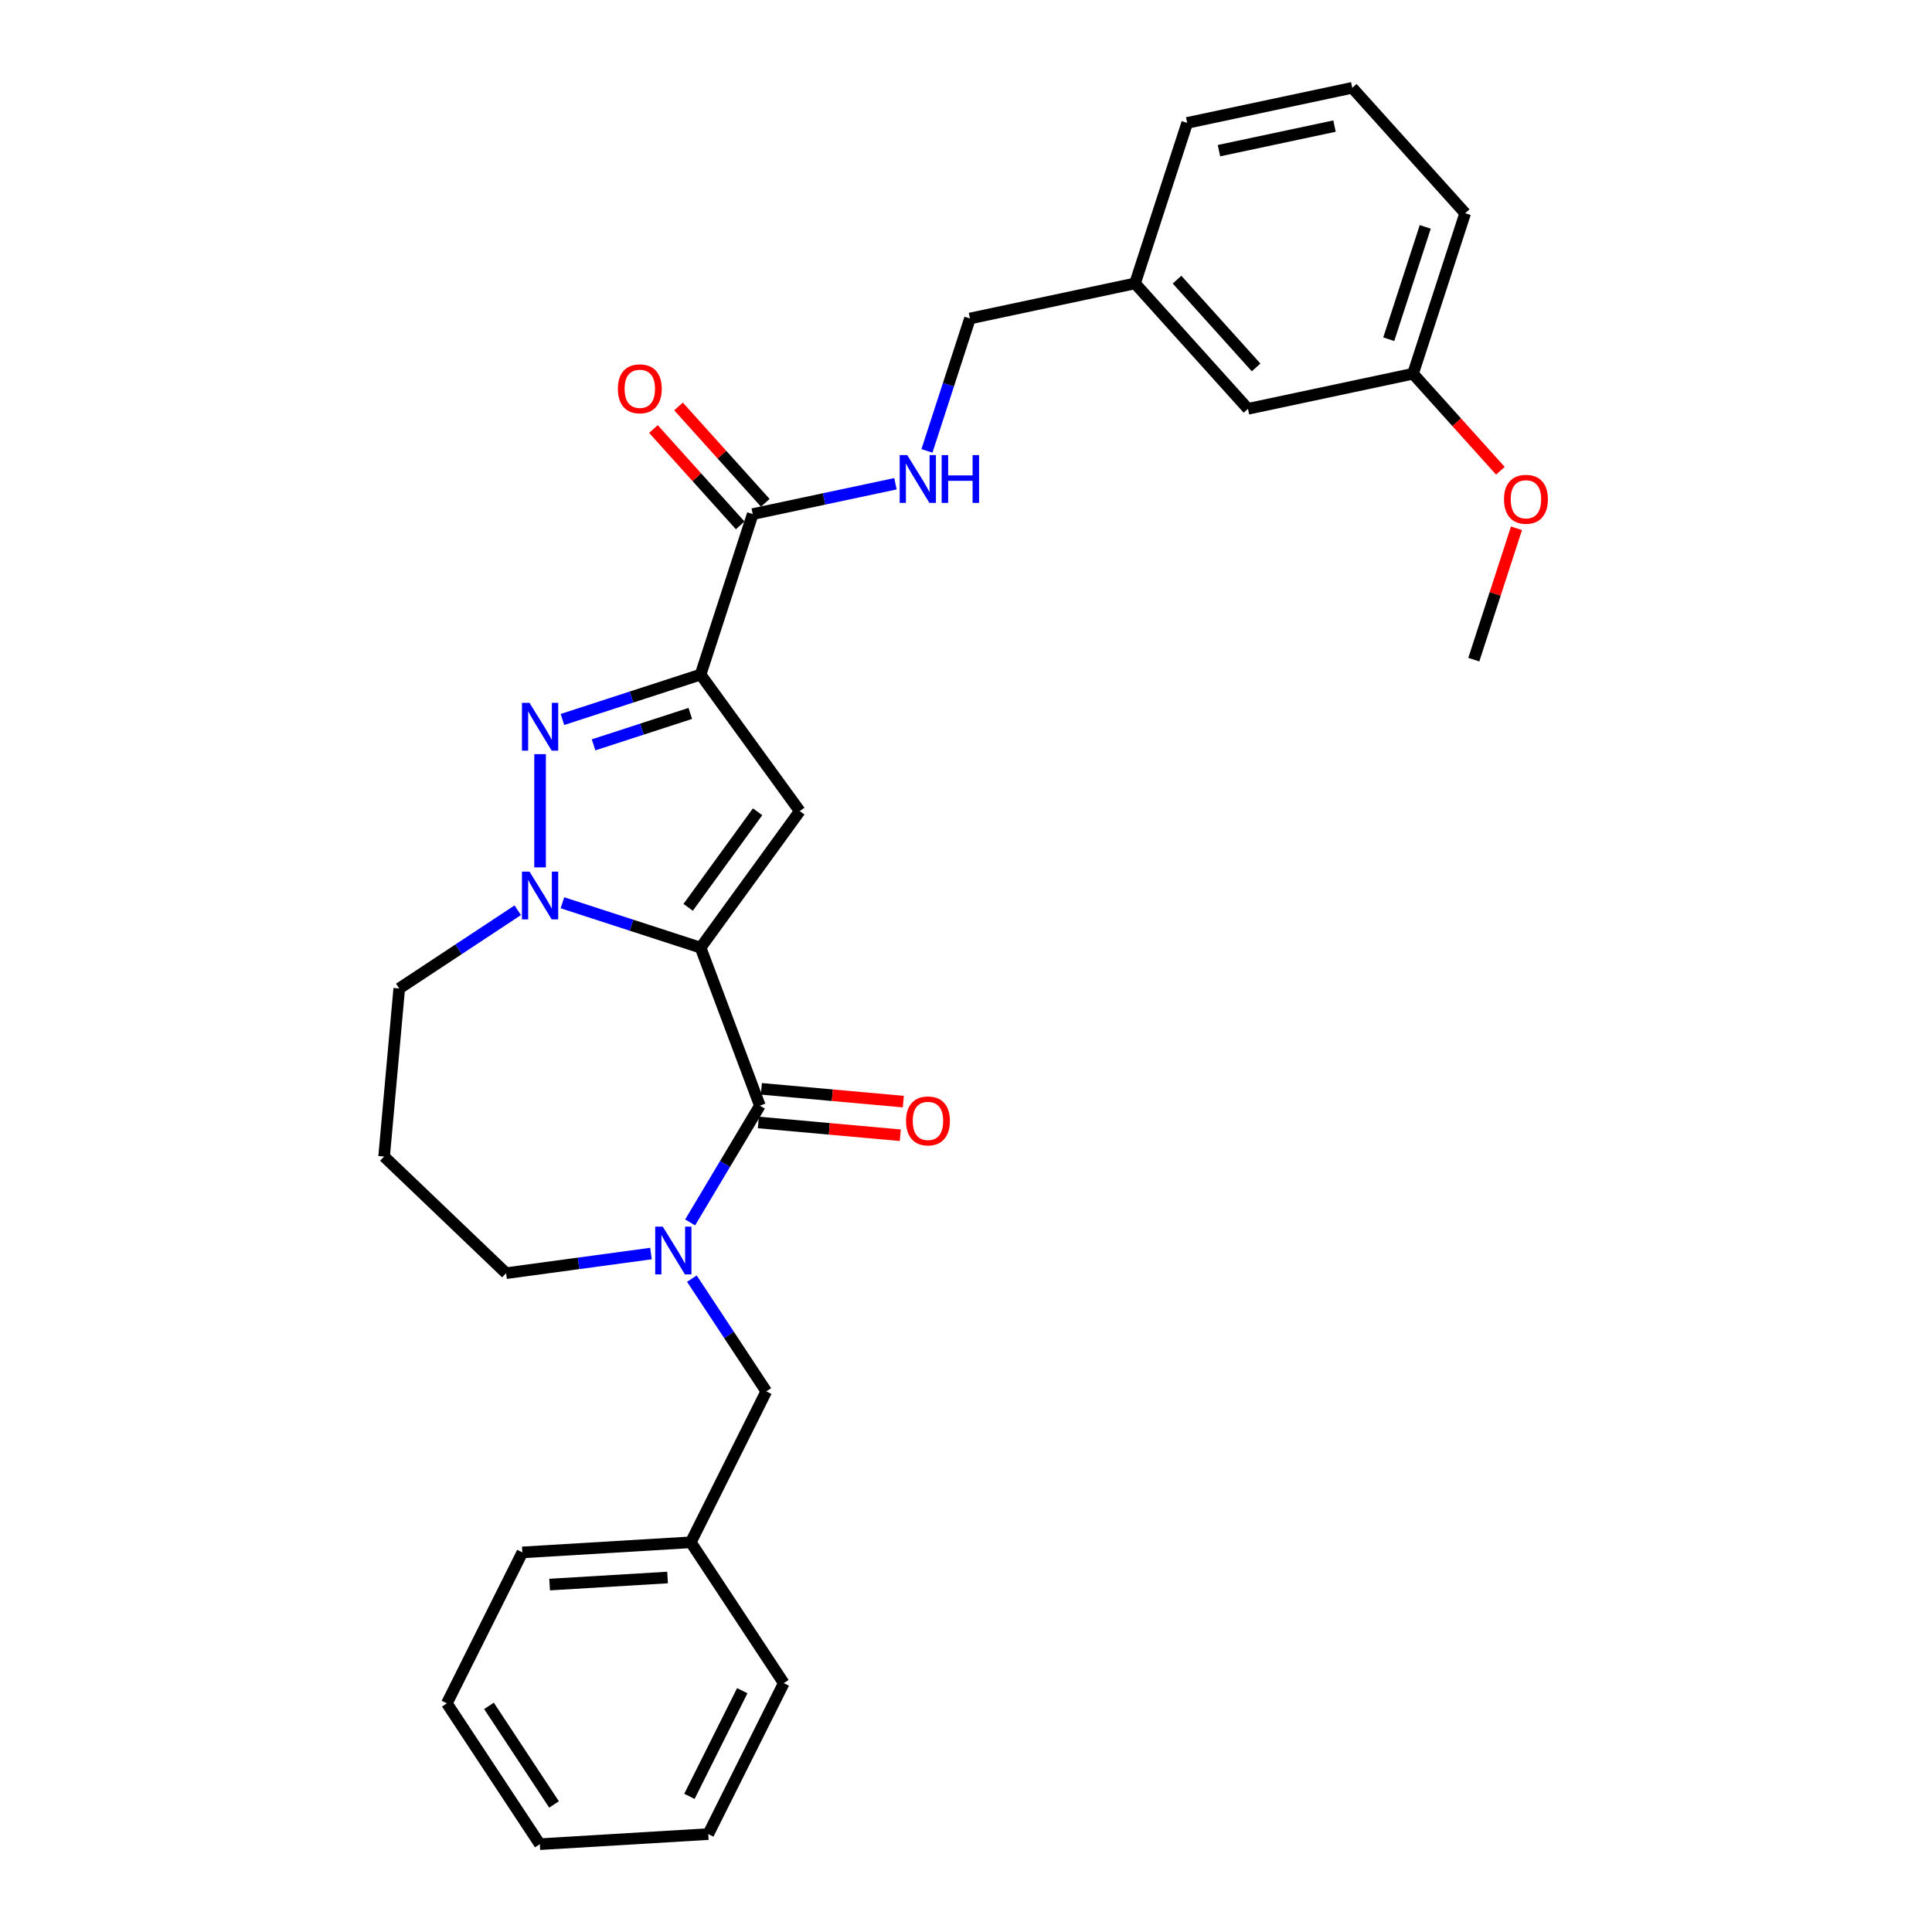 <?xml version='1.0' encoding='iso-8859-1'?>
<svg version='1.1' baseProfile='full'
              xmlns='http://www.w3.org/2000/svg'
                      xmlns:rdkit='http://www.rdkit.org/xml'
                      xmlns:xlink='http://www.w3.org/1999/xlink'
                  xml:space='preserve'
width='1000px' height='1000px' viewBox='0 0 1000 1000'>
<!-- END OF HEADER -->
<rect style='opacity:1.0;fill:#FFFFFF;stroke:none' width='1000' height='1000' x='0' y='0'> </rect>
<path class='bond-1' d='M 362.62,490.503 L 413.964,419.834' style='fill:none;fill-rule:evenodd;stroke:#000000;stroke-width:6px;stroke-linecap:butt;stroke-linejoin:miter;stroke-opacity:1' />
<path class='bond-1' d='M 356.188,469.634 L 392.128,420.166' style='fill:none;fill-rule:evenodd;stroke:#000000;stroke-width:6px;stroke-linecap:butt;stroke-linejoin:miter;stroke-opacity:1' />
<path class='bond-2' d='M 362.62,490.503 L 326.865,478.885' style='fill:none;fill-rule:evenodd;stroke:#000000;stroke-width:6px;stroke-linecap:butt;stroke-linejoin:miter;stroke-opacity:1' />
<path class='bond-2' d='M 326.865,478.885 L 291.11,467.268' style='fill:none;fill-rule:evenodd;stroke:#0000FF;stroke-width:6px;stroke-linecap:butt;stroke-linejoin:miter;stroke-opacity:1' />
<path class='bond-4' d='M 362.62,490.503 L 393.313,572.284' style='fill:none;fill-rule:evenodd;stroke:#000000;stroke-width:6px;stroke-linecap:butt;stroke-linejoin:miter;stroke-opacity:1' />
<path class='bond-0' d='M 362.62,349.166 L 413.964,419.834' style='fill:none;fill-rule:evenodd;stroke:#000000;stroke-width:6px;stroke-linecap:butt;stroke-linejoin:miter;stroke-opacity:1' />
<path class='bond-6' d='M 362.62,349.166 L 389.613,266.09' style='fill:none;fill-rule:evenodd;stroke:#000000;stroke-width:6px;stroke-linecap:butt;stroke-linejoin:miter;stroke-opacity:1' />
<path class='bond-29' d='M 362.62,349.166 L 326.865,360.783' style='fill:none;fill-rule:evenodd;stroke:#000000;stroke-width:6px;stroke-linecap:butt;stroke-linejoin:miter;stroke-opacity:1' />
<path class='bond-29' d='M 326.865,360.783 L 291.11,372.401' style='fill:none;fill-rule:evenodd;stroke:#0000FF;stroke-width:6px;stroke-linecap:butt;stroke-linejoin:miter;stroke-opacity:1' />
<path class='bond-29' d='M 357.292,369.266 L 332.263,377.399' style='fill:none;fill-rule:evenodd;stroke:#000000;stroke-width:6px;stroke-linecap:butt;stroke-linejoin:miter;stroke-opacity:1' />
<path class='bond-29' d='M 332.263,377.399 L 307.235,385.531' style='fill:none;fill-rule:evenodd;stroke:#0000FF;stroke-width:6px;stroke-linecap:butt;stroke-linejoin:miter;stroke-opacity:1' />
<path class='bond-3' d='M 279.544,448.957 L 279.544,390.348' style='fill:none;fill-rule:evenodd;stroke:#0000FF;stroke-width:6px;stroke-linecap:butt;stroke-linejoin:miter;stroke-opacity:1' />
<path class='bond-11' d='M 267.979,471.144 L 237.311,491.388' style='fill:none;fill-rule:evenodd;stroke:#0000FF;stroke-width:6px;stroke-linecap:butt;stroke-linejoin:miter;stroke-opacity:1' />
<path class='bond-11' d='M 237.311,491.388 L 206.643,511.631' style='fill:none;fill-rule:evenodd;stroke:#000000;stroke-width:6px;stroke-linecap:butt;stroke-linejoin:miter;stroke-opacity:1' />
<path class='bond-5' d='M 393.313,572.284 L 375.259,602.501' style='fill:none;fill-rule:evenodd;stroke:#000000;stroke-width:6px;stroke-linecap:butt;stroke-linejoin:miter;stroke-opacity:1' />
<path class='bond-5' d='M 375.259,602.501 L 357.206,632.718' style='fill:none;fill-rule:evenodd;stroke:#0000FF;stroke-width:6px;stroke-linecap:butt;stroke-linejoin:miter;stroke-opacity:1' />
<path class='bond-9' d='M 392.53,580.984 L 429.26,584.29' style='fill:none;fill-rule:evenodd;stroke:#000000;stroke-width:6px;stroke-linecap:butt;stroke-linejoin:miter;stroke-opacity:1' />
<path class='bond-9' d='M 429.26,584.29 L 465.99,587.595' style='fill:none;fill-rule:evenodd;stroke:#FF0000;stroke-width:6px;stroke-linecap:butt;stroke-linejoin:miter;stroke-opacity:1' />
<path class='bond-9' d='M 394.096,563.584 L 430.826,566.89' style='fill:none;fill-rule:evenodd;stroke:#000000;stroke-width:6px;stroke-linecap:butt;stroke-linejoin:miter;stroke-opacity:1' />
<path class='bond-9' d='M 430.826,566.89 L 467.556,570.195' style='fill:none;fill-rule:evenodd;stroke:#FF0000;stroke-width:6px;stroke-linecap:butt;stroke-linejoin:miter;stroke-opacity:1' />
<path class='bond-8' d='M 358.117,661.823 L 377.374,690.997' style='fill:none;fill-rule:evenodd;stroke:#0000FF;stroke-width:6px;stroke-linecap:butt;stroke-linejoin:miter;stroke-opacity:1' />
<path class='bond-8' d='M 377.374,690.997 L 396.632,720.171' style='fill:none;fill-rule:evenodd;stroke:#000000;stroke-width:6px;stroke-linecap:butt;stroke-linejoin:miter;stroke-opacity:1' />
<path class='bond-12' d='M 336.945,648.837 L 299.448,653.916' style='fill:none;fill-rule:evenodd;stroke:#0000FF;stroke-width:6px;stroke-linecap:butt;stroke-linejoin:miter;stroke-opacity:1' />
<path class='bond-12' d='M 299.448,653.916 L 261.95,658.996' style='fill:none;fill-rule:evenodd;stroke:#000000;stroke-width:6px;stroke-linecap:butt;stroke-linejoin:miter;stroke-opacity:1' />
<path class='bond-7' d='M 389.613,266.09 L 426.551,258.238' style='fill:none;fill-rule:evenodd;stroke:#000000;stroke-width:6px;stroke-linecap:butt;stroke-linejoin:miter;stroke-opacity:1' />
<path class='bond-7' d='M 426.551,258.238 L 463.49,250.387' style='fill:none;fill-rule:evenodd;stroke:#0000FF;stroke-width:6px;stroke-linecap:butt;stroke-linejoin:miter;stroke-opacity:1' />
<path class='bond-10' d='M 396.104,260.245 L 373.649,235.306' style='fill:none;fill-rule:evenodd;stroke:#000000;stroke-width:6px;stroke-linecap:butt;stroke-linejoin:miter;stroke-opacity:1' />
<path class='bond-10' d='M 373.649,235.306 L 351.195,210.368' style='fill:none;fill-rule:evenodd;stroke:#FF0000;stroke-width:6px;stroke-linecap:butt;stroke-linejoin:miter;stroke-opacity:1' />
<path class='bond-10' d='M 383.122,271.935 L 360.667,246.996' style='fill:none;fill-rule:evenodd;stroke:#000000;stroke-width:6px;stroke-linecap:butt;stroke-linejoin:miter;stroke-opacity:1' />
<path class='bond-10' d='M 360.667,246.996 L 338.212,222.057' style='fill:none;fill-rule:evenodd;stroke:#FF0000;stroke-width:6px;stroke-linecap:butt;stroke-linejoin:miter;stroke-opacity:1' />
<path class='bond-14' d='M 479.784,233.376 L 490.916,199.114' style='fill:none;fill-rule:evenodd;stroke:#0000FF;stroke-width:6px;stroke-linecap:butt;stroke-linejoin:miter;stroke-opacity:1' />
<path class='bond-14' d='M 490.916,199.114 L 502.048,164.853' style='fill:none;fill-rule:evenodd;stroke:#000000;stroke-width:6px;stroke-linecap:butt;stroke-linejoin:miter;stroke-opacity:1' />
<path class='bond-16' d='M 396.632,720.171 L 357.559,798.296' style='fill:none;fill-rule:evenodd;stroke:#000000;stroke-width:6px;stroke-linecap:butt;stroke-linejoin:miter;stroke-opacity:1' />
<path class='bond-13' d='M 206.643,511.631 L 198.813,598.631' style='fill:none;fill-rule:evenodd;stroke:#000000;stroke-width:6px;stroke-linecap:butt;stroke-linejoin:miter;stroke-opacity:1' />
<path class='bond-30' d='M 261.95,658.996 L 198.813,598.631' style='fill:none;fill-rule:evenodd;stroke:#000000;stroke-width:6px;stroke-linecap:butt;stroke-linejoin:miter;stroke-opacity:1' />
<path class='bond-17' d='M 502.048,164.853 L 587.49,146.692' style='fill:none;fill-rule:evenodd;stroke:#000000;stroke-width:6px;stroke-linecap:butt;stroke-linejoin:miter;stroke-opacity:1' />
<path class='bond-15' d='M 645.94,211.606 L 587.49,146.692' style='fill:none;fill-rule:evenodd;stroke:#000000;stroke-width:6px;stroke-linecap:butt;stroke-linejoin:miter;stroke-opacity:1' />
<path class='bond-15' d='M 650.155,190.179 L 609.241,144.739' style='fill:none;fill-rule:evenodd;stroke:#000000;stroke-width:6px;stroke-linecap:butt;stroke-linejoin:miter;stroke-opacity:1' />
<path class='bond-18' d='M 645.94,211.606 L 731.382,193.445' style='fill:none;fill-rule:evenodd;stroke:#000000;stroke-width:6px;stroke-linecap:butt;stroke-linejoin:miter;stroke-opacity:1' />
<path class='bond-23' d='M 357.559,798.296 L 270.364,803.52' style='fill:none;fill-rule:evenodd;stroke:#000000;stroke-width:6px;stroke-linecap:butt;stroke-linejoin:miter;stroke-opacity:1' />
<path class='bond-23' d='M 345.524,816.518 L 284.488,820.175' style='fill:none;fill-rule:evenodd;stroke:#000000;stroke-width:6px;stroke-linecap:butt;stroke-linejoin:miter;stroke-opacity:1' />
<path class='bond-24' d='M 357.559,798.296 L 405.68,871.197' style='fill:none;fill-rule:evenodd;stroke:#000000;stroke-width:6px;stroke-linecap:butt;stroke-linejoin:miter;stroke-opacity:1' />
<path class='bond-21' d='M 587.49,146.692 L 614.483,63.616' style='fill:none;fill-rule:evenodd;stroke:#000000;stroke-width:6px;stroke-linecap:butt;stroke-linejoin:miter;stroke-opacity:1' />
<path class='bond-19' d='M 731.382,193.445 L 753.992,218.556' style='fill:none;fill-rule:evenodd;stroke:#000000;stroke-width:6px;stroke-linecap:butt;stroke-linejoin:miter;stroke-opacity:1' />
<path class='bond-19' d='M 753.992,218.556 L 776.602,243.667' style='fill:none;fill-rule:evenodd;stroke:#FF0000;stroke-width:6px;stroke-linecap:butt;stroke-linejoin:miter;stroke-opacity:1' />
<path class='bond-32' d='M 731.382,193.445 L 758.375,110.369' style='fill:none;fill-rule:evenodd;stroke:#000000;stroke-width:6px;stroke-linecap:butt;stroke-linejoin:miter;stroke-opacity:1' />
<path class='bond-32' d='M 718.816,175.585 L 737.711,117.432' style='fill:none;fill-rule:evenodd;stroke:#000000;stroke-width:6px;stroke-linecap:butt;stroke-linejoin:miter;stroke-opacity:1' />
<path class='bond-25' d='M 784.932,273.436 L 773.885,307.436' style='fill:none;fill-rule:evenodd;stroke:#FF0000;stroke-width:6px;stroke-linecap:butt;stroke-linejoin:miter;stroke-opacity:1' />
<path class='bond-25' d='M 773.885,307.436 L 762.838,341.435' style='fill:none;fill-rule:evenodd;stroke:#000000;stroke-width:6px;stroke-linecap:butt;stroke-linejoin:miter;stroke-opacity:1' />
<path class='bond-20' d='M 699.926,45.455 L 614.483,63.616' style='fill:none;fill-rule:evenodd;stroke:#000000;stroke-width:6px;stroke-linecap:butt;stroke-linejoin:miter;stroke-opacity:1' />
<path class='bond-20' d='M 690.741,65.267 L 630.932,77.98' style='fill:none;fill-rule:evenodd;stroke:#000000;stroke-width:6px;stroke-linecap:butt;stroke-linejoin:miter;stroke-opacity:1' />
<path class='bond-22' d='M 699.926,45.455 L 758.375,110.369' style='fill:none;fill-rule:evenodd;stroke:#000000;stroke-width:6px;stroke-linecap:butt;stroke-linejoin:miter;stroke-opacity:1' />
<path class='bond-26' d='M 270.364,803.52 L 231.291,881.645' style='fill:none;fill-rule:evenodd;stroke:#000000;stroke-width:6px;stroke-linecap:butt;stroke-linejoin:miter;stroke-opacity:1' />
<path class='bond-27' d='M 405.68,871.197 L 366.607,949.321' style='fill:none;fill-rule:evenodd;stroke:#000000;stroke-width:6px;stroke-linecap:butt;stroke-linejoin:miter;stroke-opacity:1' />
<path class='bond-27' d='M 384.194,875.101 L 356.843,929.788' style='fill:none;fill-rule:evenodd;stroke:#000000;stroke-width:6px;stroke-linecap:butt;stroke-linejoin:miter;stroke-opacity:1' />
<path class='bond-31' d='M 231.291,881.645 L 279.412,954.545' style='fill:none;fill-rule:evenodd;stroke:#000000;stroke-width:6px;stroke-linecap:butt;stroke-linejoin:miter;stroke-opacity:1' />
<path class='bond-31' d='M 253.089,882.955 L 286.774,933.986' style='fill:none;fill-rule:evenodd;stroke:#000000;stroke-width:6px;stroke-linecap:butt;stroke-linejoin:miter;stroke-opacity:1' />
<path class='bond-28' d='M 366.607,949.321 L 279.412,954.545' style='fill:none;fill-rule:evenodd;stroke:#000000;stroke-width:6px;stroke-linecap:butt;stroke-linejoin:miter;stroke-opacity:1' />
<path  class='atom-3' d='M 274.076 451.141
L 282.182 464.244
Q 282.986 465.536, 284.279 467.877
Q 285.571 470.218, 285.641 470.358
L 285.641 451.141
L 288.926 451.141
L 288.926 475.879
L 285.537 475.879
L 276.836 461.553
Q 275.823 459.876, 274.74 457.954
Q 273.692 456.033, 273.377 455.439
L 273.377 475.879
L 270.163 475.879
L 270.163 451.141
L 274.076 451.141
' fill='#0000FF'/>
<path  class='atom-4' d='M 274.076 363.79
L 282.182 376.892
Q 282.986 378.185, 284.279 380.526
Q 285.571 382.867, 285.641 383.007
L 285.641 363.79
L 288.926 363.79
L 288.926 388.528
L 285.537 388.528
L 276.836 374.202
Q 275.823 372.525, 274.74 370.603
Q 273.692 368.681, 273.377 368.088
L 273.377 388.528
L 270.163 388.528
L 270.163 363.79
L 274.076 363.79
' fill='#0000FF'/>
<path  class='atom-6' d='M 343.043 634.901
L 351.149 648.004
Q 351.952 649.297, 353.245 651.638
Q 354.538 653.979, 354.608 654.119
L 354.608 634.901
L 357.892 634.901
L 357.892 659.639
L 354.503 659.639
L 345.803 645.314
Q 344.79 643.636, 343.706 641.715
Q 342.658 639.793, 342.344 639.199
L 342.344 659.639
L 339.129 659.639
L 339.129 634.901
L 343.043 634.901
' fill='#0000FF'/>
<path  class='atom-8' d='M 469.587 235.56
L 477.693 248.662
Q 478.497 249.955, 479.79 252.296
Q 481.082 254.637, 481.152 254.777
L 481.152 235.56
L 484.437 235.56
L 484.437 260.298
L 481.047 260.298
L 472.347 245.972
Q 471.334 244.295, 470.251 242.373
Q 469.203 240.451, 468.888 239.857
L 468.888 260.298
L 465.674 260.298
L 465.674 235.56
L 469.587 235.56
' fill='#0000FF'/>
<path  class='atom-8' d='M 487.407 235.56
L 490.761 235.56
L 490.761 246.077
L 503.409 246.077
L 503.409 235.56
L 506.764 235.56
L 506.764 260.298
L 503.409 260.298
L 503.409 248.872
L 490.761 248.872
L 490.761 260.298
L 487.407 260.298
L 487.407 235.56
' fill='#0000FF'/>
<path  class='atom-10' d='M 468.957 580.184
Q 468.957 574.244, 471.892 570.925
Q 474.827 567.605, 480.312 567.605
Q 485.798 567.605, 488.733 570.925
Q 491.668 574.244, 491.668 580.184
Q 491.668 586.194, 488.698 589.618
Q 485.728 593.007, 480.312 593.007
Q 474.862 593.007, 471.892 589.618
Q 468.957 586.228, 468.957 580.184
M 480.312 590.212
Q 484.086 590.212, 486.112 587.696
Q 488.174 585.145, 488.174 580.184
Q 488.174 575.327, 486.112 572.881
Q 484.086 570.4, 480.312 570.4
Q 476.539 570.4, 474.477 572.846
Q 472.451 575.292, 472.451 580.184
Q 472.451 585.18, 474.477 587.696
Q 476.539 590.212, 480.312 590.212
' fill='#FF0000'/>
<path  class='atom-11' d='M 319.808 201.245
Q 319.808 195.306, 322.743 191.986
Q 325.678 188.667, 331.164 188.667
Q 336.649 188.667, 339.584 191.986
Q 342.519 195.306, 342.519 201.245
Q 342.519 207.255, 339.549 210.679
Q 336.579 214.069, 331.164 214.069
Q 325.713 214.069, 322.743 210.679
Q 319.808 207.29, 319.808 201.245
M 331.164 211.273
Q 334.937 211.273, 336.964 208.758
Q 339.025 206.207, 339.025 201.245
Q 339.025 196.389, 336.964 193.943
Q 334.937 191.462, 331.164 191.462
Q 327.39 191.462, 325.329 193.908
Q 323.302 196.354, 323.302 201.245
Q 323.302 206.242, 325.329 208.758
Q 327.39 211.273, 331.164 211.273
' fill='#FF0000'/>
<path  class='atom-20' d='M 778.475 258.429
Q 778.475 252.489, 781.41 249.17
Q 784.345 245.851, 789.831 245.851
Q 795.317 245.851, 798.252 249.17
Q 801.187 252.489, 801.187 258.429
Q 801.187 264.439, 798.217 267.863
Q 795.247 271.252, 789.831 271.252
Q 784.38 271.252, 781.41 267.863
Q 778.475 264.474, 778.475 258.429
M 789.831 268.457
Q 793.605 268.457, 795.631 265.941
Q 797.693 263.391, 797.693 258.429
Q 797.693 253.572, 795.631 251.127
Q 793.605 248.646, 789.831 248.646
Q 786.057 248.646, 783.996 251.092
Q 781.969 253.537, 781.969 258.429
Q 781.969 263.426, 783.996 265.941
Q 786.057 268.457, 789.831 268.457
' fill='#FF0000'/>
</svg>

